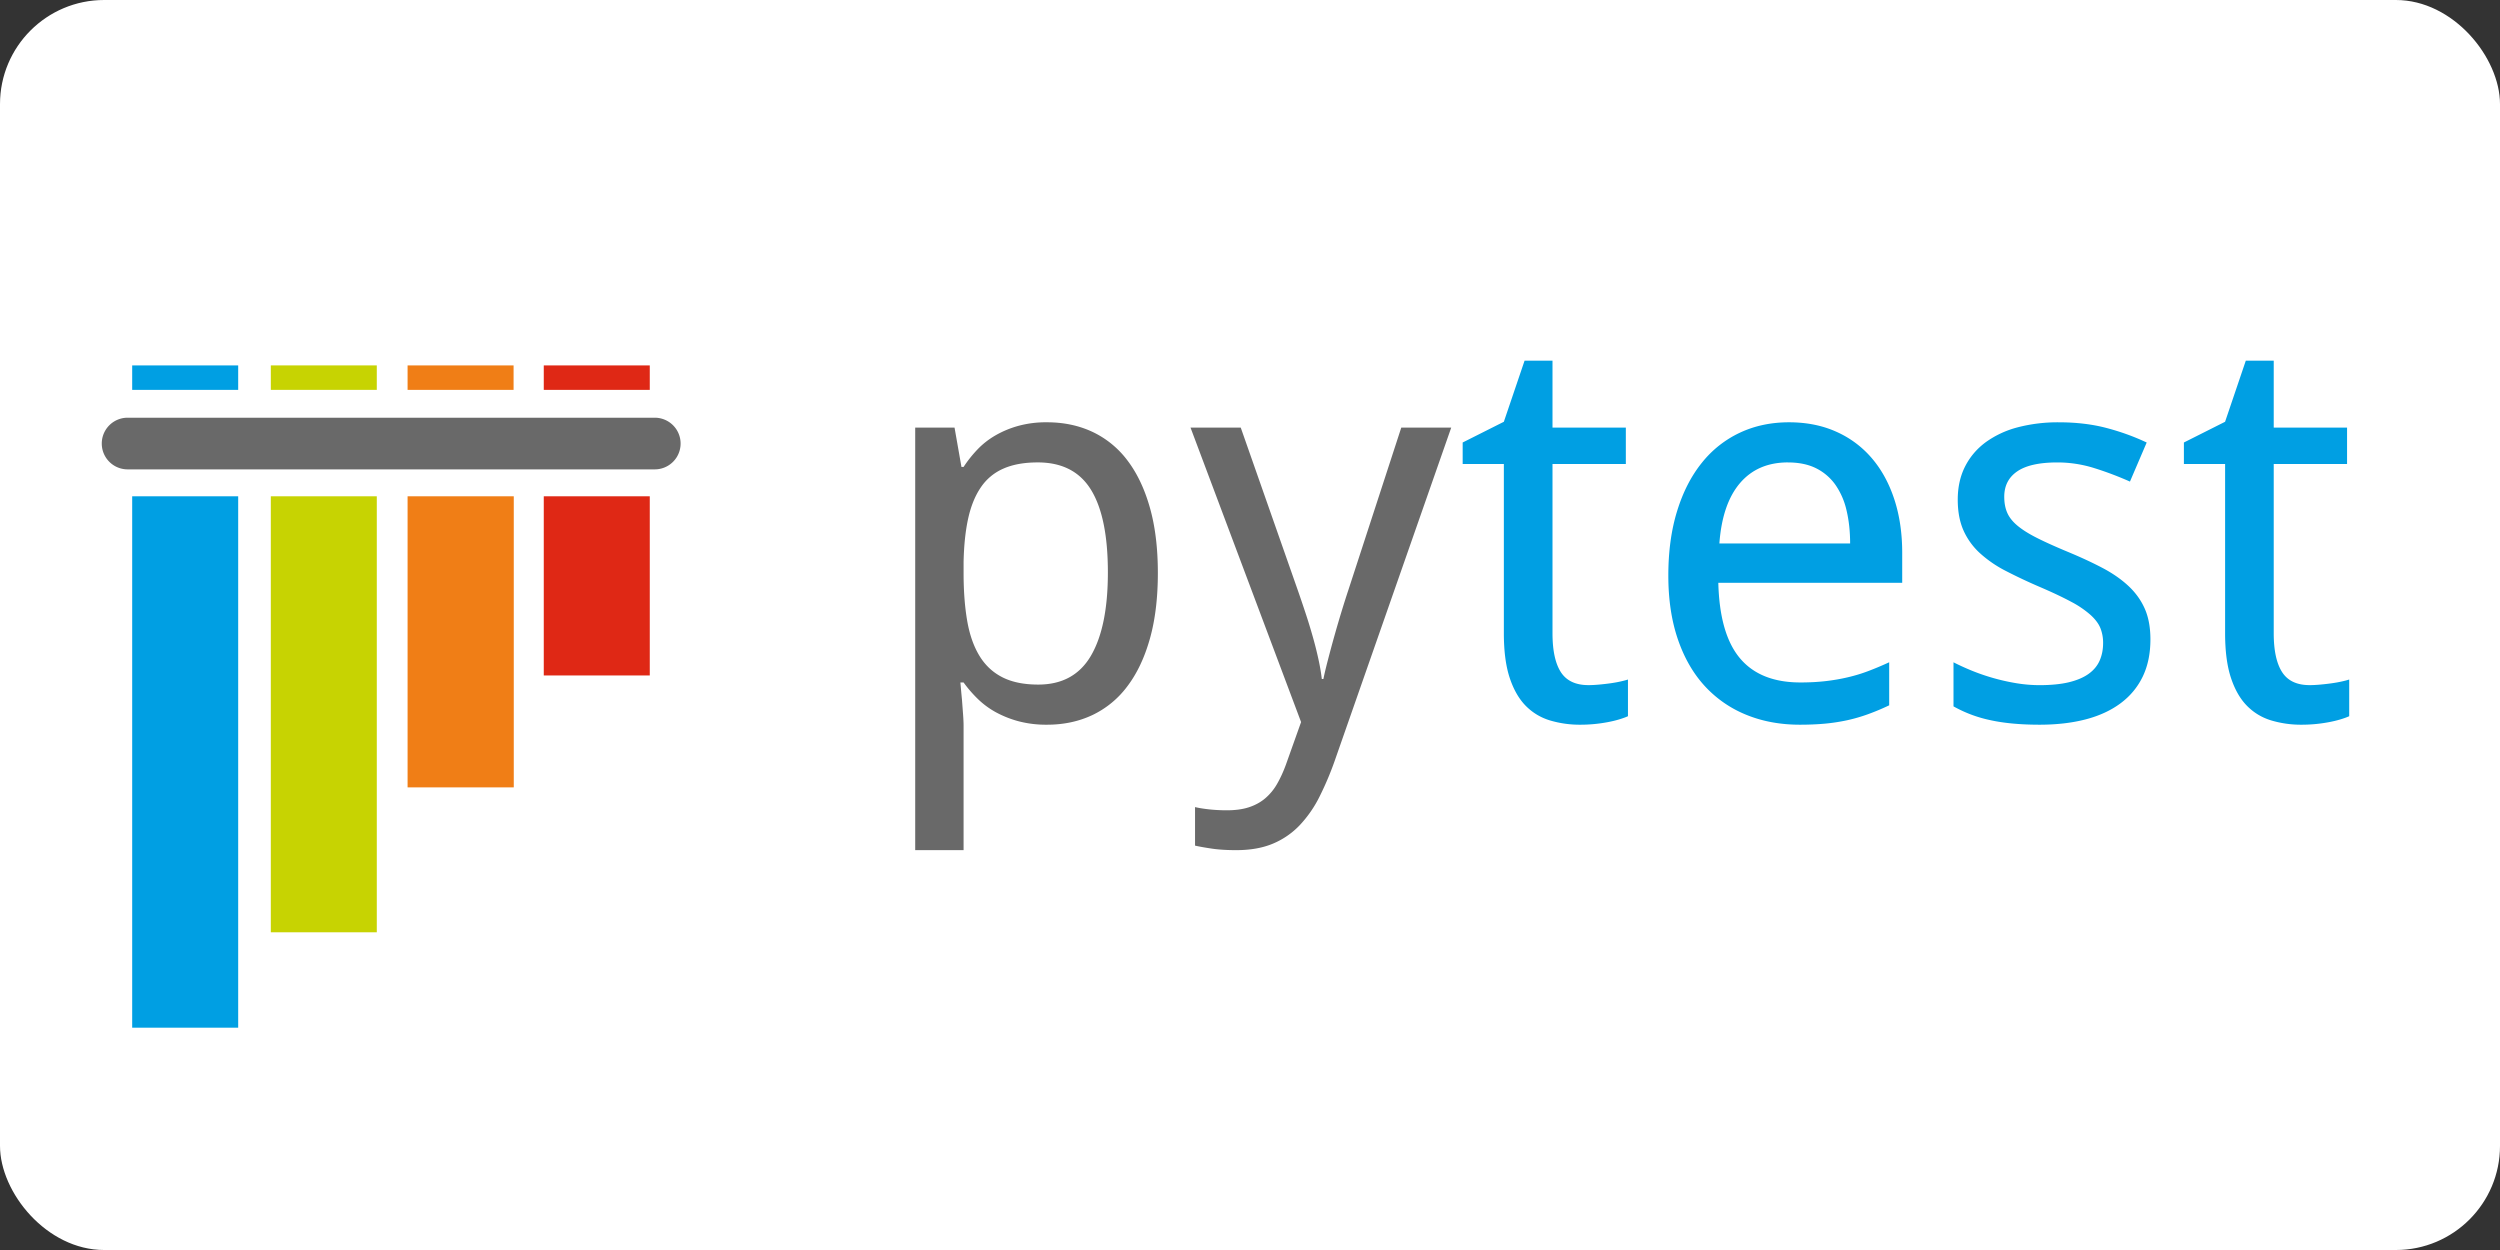 <?xml version="1.0" ?>
<svg xmlns="http://www.w3.org/2000/svg" width="120" height="60" fill="none">
  <rect width="100%" height="100%" fill="#333333" stroke="none"/>
  <rect width="120" height="60" rx="5" fill="white"/>
  <path fill="#696969" d="M6.125 20.05h25.304a1.24 1.24 0 1 1 0 2.48H6.125a1.24 1.24 0 1 1 0-2.48" style="stroke-width:1.082"/>
  <path fill="#009fe3" d="M6.345 17.54h5.088v1.174H6.345Z" style="stroke-width:1.082"/>
  <path fill="#c7d302" d="M12.999 17.54h5.087v1.174H13z" style="stroke-width:1.082"/>
  <path fill="#f07e16" d="M19.564 17.54h5.088v1.174h-5.088z" style="stroke-width:1.082"/>
  <path fill="#df2815" d="M26.101 17.54h5.088v1.174h-5.088zM26.101 23.822h5.088v8.6h-5.088z" style="stroke-width:1.082"/>
  <path fill="#f07e16" d="M19.564 23.822h5.097v13.972h-5.097z" style="stroke-width:1.082"/>
  <path fill="#c7d302" d="M12.999 23.822h5.087V44.75h-5.087z" style="stroke-width:1.082"/>
  <path fill="#009fe3" d="M6.345 23.822h5.088v25.507H6.345Z" style="stroke-width:1.082"/>
  <path fill="#696969" d="M50.257 34.786a5.2 5.2 0 0 1-1.365-.165 5 5 0 0 1-1.103-.44 4 4 0 0 1-.867-.645 6 6 0 0 1-.67-.778h-.153q.037.434.076.83l.051.682q.026.351.026.555v5.982H43.93V20.525h1.888l.332 1.888h.102q.293-.447.663-.835.37-.39.861-.676a4.7 4.7 0 0 1 1.104-.46 5 5 0 0 1 1.377-.172q1.2 0 2.182.46a4.5 4.5 0 0 1 1.677 1.37q.695.913 1.078 2.265.383 1.351.383 3.138 0 1.798-.383 3.157t-1.078 2.277a4.5 4.5 0 0 1-1.677 1.384q-.982.465-2.182.465m-.446-12.59q-.97 0-1.64.294a2.5 2.5 0 0 0-1.084.893q-.414.6-.612 1.492-.198.893-.223 2.105v.523q0 1.288.172 2.29.172 1 .587 1.683.414.683 1.103 1.033.69.351 1.722.351 1.722 0 2.532-1.39t.81-3.993q0-2.652-.81-3.967t-2.557-1.314M57.145 20.525h2.411l2.743 7.82q.178.51.363 1.071.186.56.345 1.123.16.56.274 1.084.115.523.166.97h.076q.064-.32.205-.868a57 57 0 0 1 .67-2.385q.184-.6.324-1.02l2.539-7.795h2.398l-5.536 15.83a15 15 0 0 1-.772 1.856 5.7 5.7 0 0 1-.963 1.397 3.8 3.8 0 0 1-1.288.887q-.74.312-1.76.312-.664 0-1.149-.07t-.829-.147v-1.85q.268.065.676.11.409.044.855.044.612 0 1.059-.147t.778-.427a2.6 2.6 0 0 0 .568-.689q.236-.409.427-.931l.727-2.041z" style="stroke-width:1.082"/>
  <path fill="#009fe3" d="M76.241 32.886q.23 0 .517-.026t.555-.064q.267-.038.49-.089.224-.051.339-.09v1.761q-.166.076-.421.153t-.561.134a7 7 0 0 1-1.289.121 5 5 0 0 1-1.467-.204q-.676-.204-1.167-.701-.491-.498-.772-1.346-.28-.849-.28-2.137v-8.125h-1.977V21.24l1.977-.995.995-2.934h1.34v3.214h3.52v1.748h-3.52v8.125q0 1.238.4 1.863.403.624 1.321.625M86.395 34.786q-1.404 0-2.564-.472a5.5 5.5 0 0 1-1.996-1.377q-.836-.906-1.295-2.245-.46-1.34-.46-3.062 0-1.735.422-3.1.42-1.364 1.186-2.315a5.1 5.1 0 0 1 1.83-1.447q1.065-.498 2.354-.498 1.263 0 2.27.453a4.8 4.8 0 0 1 1.71 1.276q.701.822 1.078 1.977.376 1.155.376 2.557v1.442h-8.827q.063 2.462 1.04 3.622.975 1.161 2.901 1.161.651 0 1.206-.064.555-.063 1.071-.185.517-.12 1.002-.306.484-.184.982-.414v2.066q-.51.243-1.001.421-.492.18-1.008.294a9 9 0 0 1-1.072.165q-.555.051-1.205.051m-.574-12.59q-1.454 0-2.303.995-.848.996-.988 2.896h6.276q0-.867-.172-1.588a3.5 3.5 0 0 0-.536-1.231 2.5 2.5 0 0 0-.925-.791q-.561-.28-1.352-.28M103.22 30.692q0 1.02-.37 1.786-.37.765-1.065 1.281-.696.517-1.677.772t-2.207.255q-1.39 0-2.386-.223a6.2 6.2 0 0 1-1.747-.657V31.79q.396.204.88.402a10 10 0 0 0 2.124.6q.567.095 1.129.095.829 0 1.41-.14.579-.141.943-.402.365-.262.53-.638.165-.377.165-.836a1.9 1.9 0 0 0-.127-.714q-.127-.32-.466-.631a4.6 4.6 0 0 0-.924-.632q-.587-.318-1.506-.714a25 25 0 0 1-1.652-.778 5.7 5.7 0 0 1-1.243-.855 3.3 3.3 0 0 1-.785-1.09q-.274-.62-.274-1.474 0-.893.35-1.588.352-.695.99-1.167a4.6 4.6 0 0 1 1.53-.715 7.6 7.6 0 0 1 1.99-.242q1.238 0 2.264.268 1.027.268 1.945.702l-.803 1.875a16 16 0 0 0-1.703-.644 5.9 5.9 0 0 0-1.78-.275q-1.301 0-1.926.428-.624.426-.625 1.218 0 .446.147.778t.504.625q.357.294.956.593.6.3 1.493.67.918.383 1.64.765.72.383 1.23.861.51.48.778 1.09.268.613.268 1.468M110.86 32.886q.23 0 .517-.026t.555-.064.491-.089a4 4 0 0 0 .339-.09v1.761q-.166.076-.422.153-.255.077-.56.134a7 7 0 0 1-1.29.121 5 5 0 0 1-1.466-.204q-.676-.204-1.167-.701-.492-.498-.772-1.346t-.28-2.137v-8.125h-1.978V21.24l1.977-.995.995-2.934h1.34v3.214h3.52v1.748h-3.52v8.125q0 1.238.402 1.863t1.32.625" style="stroke-width:1.082"/>
</svg>
